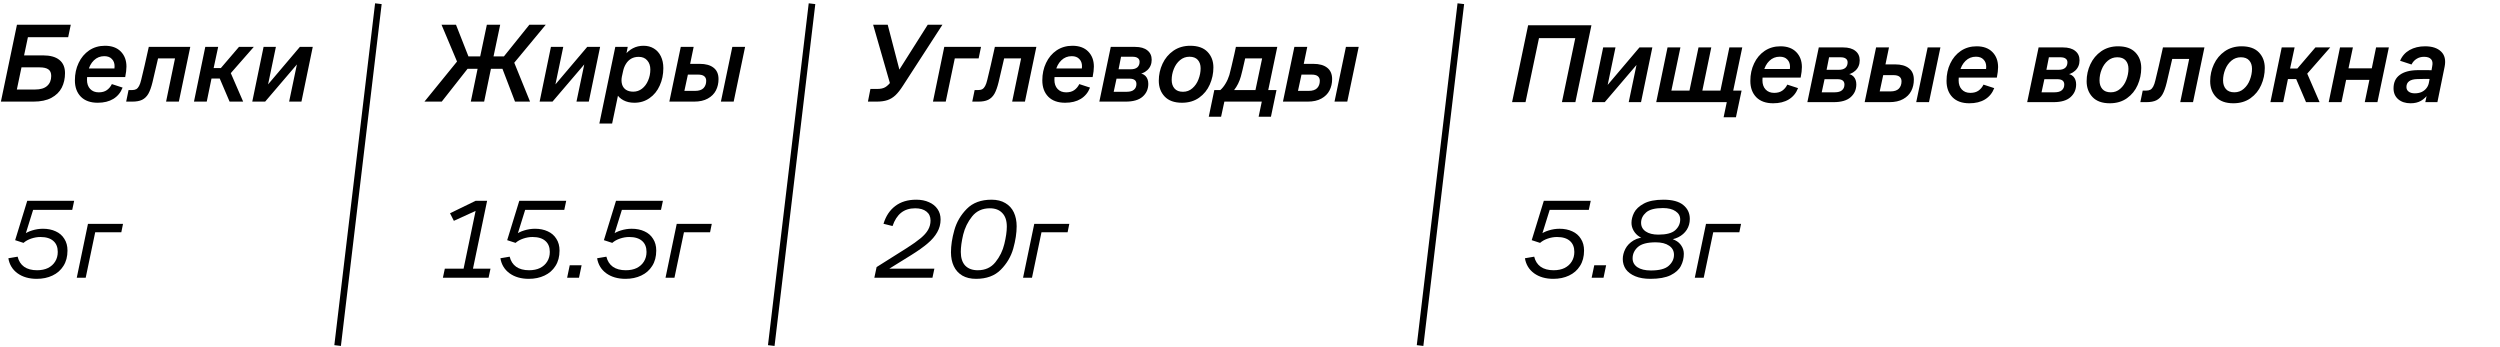 <?xml version="1.0" encoding="UTF-8"?> <svg xmlns="http://www.w3.org/2000/svg" width="979" height="136" viewBox="0 0 979 136" fill="none"><g clip-path="url(#clip0_365_17)"><path d="M6.641 9.687H27.715L26.697 14.557H10.935L9.43 21.685H16.824C19.657 21.685 21.797 22.276 23.243 23.456C24.719 24.637 25.457 26.363 25.457 28.636C25.457 30.761 25.029 32.665 24.173 34.347C23.317 36 21.959 37.328 20.1 38.332C18.27 39.306 15.923 39.793 13.06 39.793H0.354L6.641 9.687ZM13.725 35.056C15.85 35.056 17.429 34.584 18.462 33.639C19.524 32.694 20.056 31.396 20.056 29.743C20.056 28.533 19.687 27.677 18.949 27.175C18.211 26.644 17.06 26.378 15.495 26.378H8.412L6.597 35.056H13.725ZM38.272 40.236C35.439 40.236 33.24 39.453 31.675 37.889C30.111 36.295 29.329 34.156 29.329 31.47C29.329 28.961 29.816 26.688 30.79 24.651C31.764 22.585 33.136 20.947 34.907 19.737C36.708 18.527 38.774 17.922 41.106 17.922C43.762 17.922 45.828 18.675 47.304 20.18C48.78 21.685 49.518 23.648 49.518 26.068C49.518 27.19 49.355 28.562 49.031 30.186H33.446L34.243 29.256C34.125 29.905 34.066 30.569 34.066 31.248C34.066 32.754 34.48 33.949 35.306 34.834C36.132 35.72 37.254 36.163 38.671 36.163C39.969 36.163 41.032 35.867 41.858 35.277C42.685 34.687 43.334 33.905 43.806 32.931L48.012 34.303C47.274 36.222 46.064 37.697 44.382 38.73C42.729 39.734 40.692 40.236 38.272 40.236ZM44.603 28.061C44.78 27.352 44.869 26.644 44.869 25.936C44.869 24.755 44.515 23.81 43.806 23.102C43.127 22.364 42.139 21.995 40.84 21.995C39.246 21.995 37.889 22.541 36.767 23.633C35.645 24.725 34.893 26.142 34.509 27.884L34.155 26.821H45.666L44.603 28.061ZM50.337 35.277H51.621C52.329 35.277 52.905 35.159 53.348 34.923C53.79 34.657 54.159 34.244 54.454 33.683C54.779 33.093 55.059 32.281 55.296 31.248C56.122 27.942 57.111 23.648 58.262 18.365H74.51L70.039 39.793H65.036L68.533 22.881H61.892C61.154 25.98 60.431 29.079 59.723 32.178C59.25 34.126 58.705 35.646 58.085 36.738C57.465 37.801 56.653 38.583 55.65 39.085C54.676 39.557 53.392 39.793 51.798 39.793H49.407L50.337 35.277ZM80.386 18.365H85.434L83.663 26.644H86.496L93.58 18.365H99.38L89.33 29.831L89.861 27.441L95.218 39.793H89.906L86.053 30.761H82.822L80.962 39.793H75.959L80.386 18.365ZM103.215 18.365H108.041L104.765 34.082H104.101L117.427 18.365H122.474L118.046 39.793H113.221L116.453 24.342H117.028L103.835 39.793H98.788L103.215 18.365Z" fill="black"></path><path d="M148.171 1.45L132.212 135.316" stroke="black" stroke-width="2.593"></path><path d="M179.673 23.235L179.541 25.448L172.9 9.687H178.567L183.437 22.084H188.041L190.653 9.687H195.877L193.265 22.084H197.338L207.3 9.687H213.719L200.836 25.227L200.703 22.881L207.566 39.793H201.678L196.763 26.954H192.247L189.591 39.793H184.367L187.023 26.954H183.082L172.988 39.793H166.214L179.673 23.235ZM215.742 18.365H220.568L217.292 34.082H216.628L229.954 18.365H235.001L230.574 39.793H225.747L228.98 24.342H229.555L216.362 39.793H211.315L215.742 18.365ZM240.948 18.365H245.818L245.11 21.951L244.888 21.375C245.627 20.372 246.615 19.545 247.855 18.896C249.094 18.247 250.482 17.922 252.016 17.922C253.551 17.922 254.894 18.276 256.046 18.985C257.226 19.693 258.141 20.711 258.79 22.039C259.44 23.368 259.764 24.917 259.764 26.688C259.764 29.167 259.292 31.44 258.348 33.506C257.433 35.572 256.105 37.21 254.363 38.42C252.651 39.631 250.674 40.236 248.43 40.236C246.777 40.236 245.346 39.911 244.136 39.262C242.926 38.612 242.07 37.801 241.568 36.827L242.144 36.738L239.708 48.382H234.706L240.948 18.365ZM247.988 35.897C249.257 35.897 250.393 35.513 251.397 34.746C252.43 33.949 253.227 32.886 253.788 31.558C254.378 30.2 254.673 28.754 254.673 27.219C254.673 25.744 254.259 24.548 253.433 23.633C252.636 22.718 251.53 22.261 250.113 22.261C248.991 22.261 248.017 22.497 247.191 22.969C246.365 23.441 245.685 24.105 245.154 24.962C244.623 25.788 244.239 26.747 244.003 27.839L243.516 30.053C243.31 31.145 243.339 32.148 243.605 33.063C243.87 33.949 244.372 34.642 245.11 35.144C245.877 35.646 246.836 35.897 247.988 35.897ZM266.587 18.365H271.634L270.262 25.006H274.025C276.356 25.006 278.157 25.508 279.426 26.511C280.725 27.515 281.374 29.005 281.374 30.983C281.374 32.606 281.035 34.082 280.356 35.41C279.677 36.738 278.614 37.801 277.168 38.598C275.751 39.395 273.966 39.793 271.811 39.793H262.115L266.587 18.365ZM272.209 35.587C273.686 35.587 274.778 35.233 275.486 34.525C276.194 33.787 276.548 32.827 276.548 31.647C276.548 30.85 276.283 30.245 275.751 29.831C275.249 29.418 274.438 29.212 273.317 29.212H269.376L268.004 35.587H272.209ZM286.776 18.365H291.778L287.307 39.793H282.304L286.776 18.365Z" fill="black"></path><path d="M317.983 1.45L302.025 135.316" stroke="black" stroke-width="2.593"></path><path d="M340.854 34.834H343.466C344.853 34.834 345.931 34.598 346.698 34.126C347.495 33.654 348.336 32.812 349.221 31.602L350.24 30.097L348.956 34.17L341.917 9.687H347.628L352.454 28.238H351.568L363.301 9.687H369.056L353.605 33.55C352.572 35.174 351.583 36.428 350.639 37.314C349.694 38.199 348.646 38.834 347.495 39.217C346.344 39.601 344.927 39.793 343.245 39.793H339.88L340.854 34.834ZM369.775 18.365H384.163L383.234 22.881H373.892L370.35 39.793H365.348L369.775 18.365ZM381.664 35.277H382.947C383.656 35.277 384.232 35.159 384.674 34.923C385.117 34.657 385.486 34.244 385.781 33.683C386.106 33.093 386.386 32.281 386.622 31.248C387.448 27.942 388.438 23.648 389.588 18.365H405.837L401.365 39.793H396.362L399.86 22.881H393.219C392.481 25.98 391.758 29.079 391.05 32.178C390.577 34.126 390.031 35.646 389.411 36.738C388.792 37.801 387.98 38.583 386.976 39.085C386.002 39.557 384.718 39.793 383.125 39.793H380.734L381.664 35.277ZM417.114 40.236C414.281 40.236 412.082 39.453 410.518 37.889C408.954 36.295 408.171 34.156 408.171 31.47C408.171 28.961 408.659 26.688 409.632 24.651C410.607 22.585 411.979 20.947 413.75 19.737C415.55 18.527 417.616 17.922 419.948 17.922C422.605 17.922 424.67 18.675 426.146 20.18C427.622 21.685 428.36 23.648 428.36 26.068C428.36 27.19 428.198 28.562 427.873 30.186H412.289L413.086 29.256C412.967 29.905 412.908 30.569 412.908 31.248C412.908 32.754 413.322 33.949 414.148 34.834C414.975 35.72 416.096 36.163 417.513 36.163C418.812 36.163 419.874 35.867 420.701 35.277C421.527 34.687 422.177 33.905 422.648 32.931L426.855 34.303C426.117 36.222 424.906 37.697 423.224 38.73C421.571 39.734 419.535 40.236 417.114 40.236ZM423.445 28.061C423.623 27.352 423.711 26.644 423.711 25.936C423.711 24.755 423.357 23.81 422.648 23.102C421.97 22.364 420.981 21.995 419.682 21.995C418.089 21.995 416.731 22.541 415.609 23.633C414.488 24.725 413.735 26.142 413.351 27.884L412.997 26.821H424.508L423.445 28.061ZM434.974 18.365H444.537C446.603 18.365 448.197 18.822 449.319 19.737C450.44 20.623 451.001 21.848 451.001 23.412C451.001 25.065 450.425 26.422 449.274 27.485C448.123 28.548 446.721 29.064 445.068 29.035L445.157 28.592C446.692 28.592 447.828 28.976 448.566 29.743C449.304 30.51 449.673 31.543 449.673 32.842C449.673 34.879 448.935 36.546 447.459 37.845C446.013 39.144 443.785 39.793 440.774 39.793H430.502L434.974 18.365ZM441.216 35.941C442.486 35.941 443.43 35.676 444.05 35.144C444.699 34.613 445.024 33.86 445.024 32.886C445.024 32.208 444.803 31.691 444.36 31.337C443.917 30.983 443.223 30.805 442.279 30.805H437.232L436.125 35.941H441.216ZM442.766 27.131C443.917 27.131 444.788 26.88 445.378 26.378C445.969 25.847 446.264 25.124 446.264 24.209C446.264 23.559 446.028 23.073 445.555 22.748C445.113 22.394 444.404 22.216 443.43 22.216H439.003L438.029 27.131H442.766ZM462.859 40.236C459.878 40.236 457.62 39.424 456.085 37.801C454.55 36.177 453.783 34.111 453.783 31.602C453.783 29.271 454.27 27.057 455.244 24.962C456.218 22.866 457.635 21.169 459.494 19.87C461.383 18.571 463.582 17.922 466.091 17.922C469.072 17.922 471.33 18.719 472.864 20.313C474.399 21.907 475.167 23.943 475.167 26.422C475.167 28.754 474.694 30.983 473.75 33.108C472.835 35.203 471.448 36.915 469.588 38.243C467.729 39.572 465.486 40.236 462.859 40.236ZM463.257 35.941C464.674 35.941 465.899 35.484 466.932 34.569C467.994 33.654 468.791 32.488 469.323 31.071C469.883 29.625 470.164 28.179 470.164 26.732C470.164 25.375 469.795 24.283 469.057 23.456C468.319 22.63 467.227 22.216 465.781 22.216C464.394 22.216 463.169 22.659 462.106 23.545C461.044 24.43 460.232 25.581 459.671 26.998C459.11 28.385 458.83 29.817 458.83 31.293C458.83 32.68 459.199 33.801 459.937 34.657C460.675 35.513 461.782 35.941 463.257 35.941ZM475.52 35.277H477.867C478.634 34.598 479.313 33.757 479.904 32.754C480.523 31.75 481.025 30.628 481.409 29.389C481.881 27.618 482.531 24.902 483.357 21.242C483.564 20.298 483.77 19.339 483.977 18.365H500.181L496.639 35.277H499.871L497.701 45.726H492.876L494.115 39.793H479.461L478.177 45.726H473.351L475.52 35.277ZM491.636 35.277L494.248 22.881H487.607C486.78 26.57 486.22 28.916 485.925 29.92C485.364 31.957 484.478 33.742 483.268 35.277H491.636ZM506.875 18.365H511.921L510.549 25.006H514.312C516.644 25.006 518.445 25.508 519.714 26.511C521.012 27.515 521.661 29.005 521.661 30.983C521.661 32.606 521.322 34.082 520.643 35.41C519.965 36.738 518.902 37.801 517.456 38.598C516.039 39.395 514.253 39.793 512.099 39.793H502.403L506.875 18.365ZM512.497 35.587C513.973 35.587 515.065 35.233 515.773 34.525C516.482 33.787 516.836 32.827 516.836 31.647C516.836 30.85 516.57 30.245 516.039 29.831C515.537 29.418 514.726 29.212 513.604 29.212H509.663L508.291 35.587H512.497ZM527.063 18.365H532.066L527.595 39.793H522.591L527.063 18.365Z" fill="black"></path><path d="M572.058 1.45L556.098 135.316" stroke="black" stroke-width="2.593"></path><path d="M174.193 105.207H181.542L186.412 81.787L187.431 82.053L177.735 86.48L176.23 83.514L186.235 78.644H190.751L185.217 105.207H192.079L191.327 108.749H173.44L174.193 105.207ZM207.07 109.192C204.059 109.192 201.551 108.469 199.544 107.022C197.566 105.576 196.371 103.613 195.957 101.134L199.588 100.514C200.001 102.226 200.842 103.54 202.111 104.455C203.41 105.37 205.107 105.827 207.203 105.827C208.856 105.827 210.287 105.532 211.497 104.942C212.707 104.322 213.637 103.481 214.286 102.418C214.965 101.326 215.305 100.072 215.305 98.655C215.305 96.796 214.729 95.364 213.578 94.361C212.427 93.328 210.744 92.811 208.531 92.811C207.321 92.811 206.111 93.018 204.901 93.431C203.69 93.844 202.687 94.405 201.89 95.113L198.614 94.051L203.351 78.644H221.724L220.971 82.186H205.21L205.875 81.477L202.51 92.28L201.801 92.014C202.716 91.247 203.867 90.656 205.255 90.243C206.671 89.8 208.088 89.579 209.505 89.579C211.394 89.579 213.061 89.918 214.508 90.597C215.954 91.247 217.075 92.221 217.872 93.519C218.699 94.788 219.112 96.323 219.112 98.124C219.112 100.485 218.581 102.492 217.518 104.145C216.485 105.798 215.054 107.052 213.224 107.908C211.423 108.764 209.372 109.192 207.07 109.192ZM223.107 103.879H227.755L226.737 108.749H222.089L223.107 103.879ZM244.944 109.192C241.933 109.192 239.424 108.469 237.417 107.022C235.44 105.576 234.244 103.613 233.831 101.134L237.461 100.514C237.875 102.226 238.716 103.54 239.985 104.455C241.284 105.37 242.981 105.827 245.076 105.827C246.729 105.827 248.161 105.532 249.371 104.942C250.581 104.322 251.511 103.481 252.16 102.418C252.839 101.326 253.178 100.072 253.178 98.655C253.178 96.796 252.603 95.364 251.452 94.361C250.3 93.328 248.618 92.811 246.405 92.811C245.194 92.811 243.984 93.018 242.774 93.431C241.564 93.844 240.561 94.405 239.764 95.113L236.487 94.051L241.225 78.644H259.598L258.845 82.186H243.084L243.748 81.477L240.383 92.28L239.675 92.014C240.59 91.247 241.741 90.656 243.128 90.243C244.545 89.8 245.962 89.579 247.378 89.579C249.267 89.579 250.935 89.918 252.381 90.597C253.828 91.247 254.949 92.221 255.746 93.519C256.572 94.788 256.986 96.323 256.986 98.124C256.986 100.485 256.454 102.492 255.392 104.145C254.359 105.798 252.927 107.052 251.097 107.908C249.297 108.764 247.246 109.192 244.944 109.192ZM265.004 87.675H278.729L278.064 90.951H267.838L264.119 108.749H260.621L265.004 87.675Z" fill="black"></path><path d="M14.386 109.192C11.375 109.192 8.866 108.469 6.859 107.022C4.882 105.576 3.687 103.613 3.273 101.134L6.904 100.514C7.317 102.226 8.158 103.54 9.427 104.455C10.726 105.37 12.423 105.827 14.518 105.827C16.171 105.827 17.603 105.532 18.813 104.942C20.023 104.322 20.953 103.481 21.602 102.418C22.281 101.326 22.62 100.072 22.62 98.655C22.62 96.796 22.045 95.364 20.894 94.361C19.743 93.328 18.06 92.811 15.847 92.811C14.637 92.811 13.426 93.018 12.216 93.431C11.006 93.844 10.003 94.405 9.206 95.113L5.93 94.051L10.667 78.644H29.04L28.287 82.186H12.526L13.19 81.477L9.826 92.28L9.117 92.014C10.032 91.247 11.183 90.656 12.57 90.243C13.987 89.8 15.404 89.579 16.821 89.579C18.71 89.579 20.377 89.918 21.823 90.597C23.27 91.247 24.391 92.221 25.188 93.519C26.015 94.788 26.428 96.323 26.428 98.124C26.428 100.485 25.896 102.492 24.834 104.145C23.801 105.798 22.369 107.052 20.54 107.908C18.739 108.764 16.688 109.192 14.386 109.192ZM34.446 87.675H48.171L47.507 90.951H37.28L33.561 108.749H30.063L34.446 87.675Z" fill="black"></path><path d="M343.279 104.587L355.144 97.105C357.417 95.659 359.202 94.39 360.501 93.298C361.829 92.206 362.803 91.114 363.423 90.022C364.072 88.9 364.397 87.675 364.397 86.347C364.397 84.842 363.866 83.676 362.803 82.85C361.74 81.994 360.265 81.566 358.376 81.566C356.162 81.566 354.317 82.156 352.842 83.337C351.395 84.517 350.289 86.244 349.521 88.516L345.979 87.631C346.894 84.621 348.429 82.304 350.584 80.68C352.738 79.028 355.483 78.201 358.818 78.201C360.707 78.201 362.36 78.526 363.777 79.175C365.223 79.795 366.345 80.695 367.142 81.876C367.939 83.027 368.337 84.384 368.337 85.949C368.337 87.749 367.894 89.417 367.009 90.951C366.153 92.486 364.899 93.947 363.246 95.335C361.622 96.722 359.483 98.242 356.826 99.894L345.758 106.757L345.315 105.207H365.902L365.149 108.749H342.393L343.279 104.587ZM382.227 109.192C380.102 109.192 378.302 108.764 376.826 107.908C375.35 107.022 374.243 105.798 373.505 104.233C372.768 102.669 372.399 100.854 372.399 98.788C372.399 96.131 372.841 93.239 373.727 90.11C374.612 86.952 376.236 84.178 378.597 81.787C380.958 79.396 384.19 78.201 388.292 78.201C390.418 78.201 392.218 78.644 393.694 79.529C395.169 80.385 396.276 81.595 397.014 83.16C397.752 84.724 398.121 86.539 398.121 88.605C398.121 91.261 397.678 94.169 396.793 97.327C395.907 100.455 394.284 103.215 391.923 105.606C389.562 107.996 386.33 109.192 382.227 109.192ZM382.891 105.827C385.813 105.827 388.115 104.779 389.798 102.684C391.51 100.559 392.675 98.183 393.295 95.556C393.945 92.9 394.269 90.627 394.269 88.738C394.269 86.406 393.679 84.635 392.498 83.425C391.347 82.186 389.724 81.566 387.628 81.566C384.706 81.566 382.389 82.628 380.678 84.753C378.995 86.849 377.829 89.225 377.18 91.881C376.56 94.508 376.25 96.766 376.25 98.655C376.25 100.987 376.826 102.772 377.977 104.012C379.158 105.222 380.796 105.827 382.891 105.827ZM405.014 87.675H418.738L418.074 90.951H407.847L404.128 108.749H400.631L405.014 87.675Z" fill="black"></path><path d="M608.274 109.192C605.263 109.192 602.755 108.469 600.748 107.022C598.77 105.576 597.575 103.613 597.161 101.134L600.792 100.514C601.205 102.226 602.046 103.54 603.315 104.455C604.614 105.37 606.311 105.827 608.407 105.827C610.06 105.827 611.491 105.532 612.701 104.942C613.911 104.322 614.841 103.481 615.49 102.418C616.169 101.326 616.509 100.072 616.509 98.655C616.509 96.796 615.933 95.364 614.782 94.361C613.631 93.328 611.948 92.811 609.735 92.811C608.525 92.811 607.315 93.018 606.105 93.431C604.894 93.844 603.891 94.405 603.094 95.113L599.818 94.051L604.555 78.644H622.928L622.175 82.186H606.414L607.079 81.477L603.714 92.28L603.005 92.014C603.92 91.247 605.071 90.656 606.459 90.243C607.875 89.8 609.292 89.579 610.709 89.579C612.598 89.579 614.265 89.918 615.712 90.597C617.158 91.247 618.279 92.221 619.076 93.519C619.903 94.788 620.316 96.323 620.316 98.124C620.316 100.485 619.785 102.492 618.722 104.145C617.689 105.798 616.258 107.052 614.428 107.908C612.627 108.764 610.576 109.192 608.274 109.192ZM624.311 103.879H628.959L627.941 108.749H623.293L624.311 103.879ZM646.325 109.192C643.963 109.192 641.971 108.852 640.348 108.173C638.725 107.495 637.5 106.58 636.673 105.429C635.876 104.248 635.478 102.92 635.478 101.444C635.478 100.116 635.817 98.788 636.496 97.46C637.175 96.131 638.252 95.025 639.728 94.139C641.233 93.254 643.122 92.811 645.395 92.811V93.608C644.155 93.608 643.034 93.313 642.03 92.722C641.056 92.103 640.289 91.306 639.728 90.332C639.167 89.358 638.887 88.339 638.887 87.277C638.887 85.978 639.226 84.65 639.905 83.292C640.613 81.905 641.897 80.71 643.757 79.706C645.616 78.703 648.169 78.201 651.416 78.201C654.899 78.201 657.481 78.895 659.164 80.282C660.875 81.669 661.731 83.484 661.731 85.727C661.731 87.321 661.333 88.738 660.536 89.978C659.739 91.217 658.632 92.191 657.216 92.9C655.799 93.608 654.176 93.962 652.346 93.962V93.209C653.674 93.209 654.869 93.49 655.932 94.051C657.024 94.582 657.865 95.32 658.455 96.264C659.075 97.209 659.385 98.257 659.385 99.407C659.385 101.09 659.001 102.669 658.234 104.145C657.496 105.591 656.153 106.801 654.205 107.775C652.257 108.72 649.63 109.192 646.325 109.192ZM646.502 105.916C649.778 105.916 652.095 105.311 653.452 104.1C654.84 102.861 655.533 101.429 655.533 99.806C655.533 98.271 654.899 97.076 653.63 96.22C652.36 95.335 650.604 94.892 648.361 94.892C645.085 94.892 642.753 95.512 641.366 96.751C640.008 97.991 639.33 99.467 639.33 101.178C639.33 102.625 639.949 103.776 641.189 104.632C642.458 105.488 644.229 105.916 646.502 105.916ZM649.424 91.881C652.523 91.881 654.722 91.306 656.02 90.155C657.319 88.974 657.968 87.572 657.968 85.949C657.968 84.591 657.363 83.514 656.153 82.717C654.972 81.89 653.32 81.477 651.195 81.477C648.096 81.477 645.897 82.053 644.598 83.204C643.299 84.355 642.65 85.698 642.65 87.233C642.65 88.679 643.255 89.815 644.465 90.642C645.675 91.468 647.328 91.881 649.424 91.881ZM668.067 87.675H681.792L681.128 90.951H670.901L667.182 108.749H663.684L668.067 87.675Z" fill="black"></path><path d="M598.413 9.895H623.206L616.919 40H611.651L616.875 14.942H602.663L597.395 40H592.127L598.413 9.895ZM627.799 18.572H632.625L629.349 34.289H628.685L642.011 18.572H647.058L642.63 40H637.805L641.037 24.549H641.612L628.419 40H623.372L627.799 18.572ZM676.204 40H648.578L653.005 18.572H658.052L654.51 35.484H661.594L665.136 18.572H670.138L666.641 35.484H673.724L677.222 18.572H682.269L678.727 35.484H682.003L679.79 45.933H674.964L676.204 40ZM694.378 40.443C691.544 40.443 689.345 39.661 687.781 38.096C686.217 36.503 685.435 34.363 685.435 31.677C685.435 29.168 685.922 26.896 686.896 24.859C687.87 22.793 689.242 21.155 691.013 19.945C692.813 18.735 694.879 18.13 697.211 18.13C699.867 18.13 701.933 18.882 703.409 20.388C704.885 21.893 705.623 23.856 705.623 26.276C705.623 27.397 705.46 28.77 705.136 30.393H689.552L690.349 29.463C690.231 30.113 690.172 30.777 690.172 31.456C690.172 32.961 690.585 34.156 691.411 35.042C692.238 35.927 693.359 36.37 694.776 36.37C696.075 36.37 697.137 36.075 697.964 35.484C698.79 34.894 699.439 34.112 699.912 33.138L704.117 34.511C703.38 36.429 702.17 37.905 700.487 38.938C698.834 39.941 696.798 40.443 694.378 40.443ZM700.709 28.268C700.886 27.56 700.974 26.851 700.974 26.143C700.974 24.962 700.62 24.018 699.912 23.309C699.233 22.572 698.244 22.203 696.945 22.203C695.352 22.203 693.994 22.749 692.872 23.841C691.751 24.933 690.998 26.35 690.614 28.091L690.26 27.028H701.771L700.709 28.268ZM712.237 18.572H721.799C723.866 18.572 725.459 19.03 726.581 19.945C727.702 20.83 728.263 22.055 728.263 23.619C728.263 25.272 727.688 26.63 726.537 27.692C725.386 28.755 723.984 29.272 722.331 29.242L722.419 28.799C723.954 28.799 725.09 29.183 725.828 29.95C726.566 30.718 726.935 31.751 726.935 33.05C726.935 35.086 726.197 36.754 724.721 38.052C723.275 39.351 721.047 40 718.036 40H707.765L712.237 18.572ZM718.479 36.148C719.748 36.148 720.693 35.883 721.312 35.352C721.962 34.82 722.286 34.068 722.286 33.094C722.286 32.415 722.065 31.898 721.622 31.544C721.18 31.19 720.486 31.013 719.542 31.013H714.495L713.388 36.148H718.479ZM720.029 27.338C721.18 27.338 722.05 27.087 722.641 26.586C723.231 26.054 723.526 25.331 723.526 24.416C723.526 23.767 723.29 23.28 722.818 22.955C722.375 22.601 721.667 22.424 720.693 22.424H716.265L715.291 27.338H720.029ZM734.675 18.572H739.723L738.35 25.213H742.113C744.445 25.213 746.245 25.715 747.514 26.718C748.813 27.722 749.462 29.212 749.462 31.19C749.462 32.813 749.123 34.289 748.444 35.617C747.765 36.945 746.703 38.008 745.257 38.805C743.84 39.602 742.054 40 739.9 40H730.204L734.675 18.572ZM740.298 35.794C741.774 35.794 742.866 35.44 743.574 34.732C744.283 33.994 744.637 33.035 744.637 31.854C744.637 31.057 744.371 30.452 743.84 30.039C743.338 29.626 742.526 29.419 741.405 29.419H737.465L736.092 35.794H740.298ZM754.864 18.572H759.866L755.395 40H750.392L754.864 18.572ZM771.206 40.443C768.372 40.443 766.173 39.661 764.609 38.096C763.045 36.503 762.263 34.363 762.263 31.677C762.263 29.168 762.75 26.896 763.724 24.859C764.698 22.793 766.07 21.155 767.841 19.945C769.641 18.735 771.707 18.13 774.039 18.13C776.696 18.13 778.762 18.882 780.237 20.388C781.713 21.893 782.451 23.856 782.451 26.276C782.451 27.397 782.289 28.77 781.964 30.393H766.38L767.177 29.463C767.059 30.113 767 30.777 767 31.456C767 32.961 767.413 34.156 768.239 35.042C769.066 35.927 770.187 36.37 771.604 36.37C772.903 36.37 773.965 36.075 774.792 35.484C775.618 34.894 776.268 34.112 776.74 33.138L780.946 34.511C780.208 36.429 778.998 37.905 777.315 38.938C775.663 39.941 773.626 40.443 771.206 40.443ZM777.537 28.268C777.714 27.56 777.802 26.851 777.802 26.143C777.802 24.962 777.448 24.018 776.74 23.309C776.061 22.572 775.072 22.203 773.774 22.203C772.18 22.203 770.822 22.749 769.7 23.841C768.579 24.933 767.826 26.35 767.443 28.091L767.088 27.028H778.599L777.537 28.268ZM798.317 18.572H807.88C809.946 18.572 811.54 19.03 812.661 19.945C813.783 20.83 814.344 22.055 814.344 23.619C814.344 25.272 813.768 26.63 812.617 27.692C811.466 28.755 810.064 29.272 808.411 29.242L808.5 28.799C810.034 28.799 811.171 29.183 811.909 29.95C812.647 30.718 813.015 31.751 813.015 33.05C813.015 35.086 812.278 36.754 810.802 38.052C809.356 39.351 807.127 40 804.117 40H793.846L798.317 18.572ZM804.559 36.148C805.829 36.148 806.773 35.883 807.393 35.352C808.042 34.82 808.367 34.068 808.367 33.094C808.367 32.415 808.146 31.898 807.703 31.544C807.26 31.19 806.566 31.013 805.622 31.013H800.575L799.468 36.148H804.559ZM806.109 27.338C807.26 27.338 808.131 27.087 808.721 26.586C809.311 26.054 809.607 25.331 809.607 24.416C809.607 23.767 809.37 23.28 808.898 22.955C808.455 22.601 807.747 22.424 806.773 22.424H802.346L801.372 27.338H806.109ZM826.201 40.443C823.22 40.443 820.963 39.631 819.428 38.008C817.893 36.385 817.126 34.319 817.126 31.81C817.126 29.478 817.613 27.265 818.587 25.169C819.561 23.073 820.977 21.376 822.837 20.078C824.726 18.779 826.925 18.13 829.433 18.13C832.414 18.13 834.672 18.927 836.207 20.52C837.742 22.114 838.509 24.151 838.509 26.63C838.509 28.962 838.037 31.19 837.092 33.315C836.177 35.411 834.79 37.123 832.931 38.451C831.071 39.779 828.828 40.443 826.201 40.443ZM826.6 36.148C828.017 36.148 829.241 35.691 830.274 34.776C831.337 33.861 832.134 32.695 832.665 31.279C833.226 29.832 833.506 28.386 833.506 26.94C833.506 25.582 833.137 24.49 832.4 23.664C831.662 22.837 830.57 22.424 829.123 22.424C827.736 22.424 826.511 22.867 825.449 23.752C824.386 24.638 823.575 25.789 823.014 27.206C822.453 28.593 822.173 30.024 822.173 31.5C822.173 32.887 822.542 34.009 823.279 34.865C824.017 35.721 825.124 36.148 826.6 36.148ZM839.086 35.484H840.37C841.079 35.484 841.654 35.366 842.097 35.13C842.54 34.865 842.909 34.451 843.204 33.891C843.528 33.3 843.809 32.489 844.045 31.456C844.871 28.15 845.86 23.856 847.011 18.572H863.259L858.788 40H853.785L857.282 23.088H850.642C849.904 26.187 849.181 29.286 848.472 32.385C848 34.333 847.454 35.853 846.834 36.945C846.214 38.008 845.403 38.79 844.399 39.292C843.425 39.764 842.141 40 840.547 40H838.157L839.086 35.484ZM874.581 40.443C871.6 40.443 869.342 39.631 867.807 38.008C866.273 36.385 865.505 34.319 865.505 31.81C865.505 29.478 865.992 27.265 866.966 25.169C867.94 23.073 869.357 21.376 871.216 20.078C873.105 18.779 875.304 18.13 877.813 18.13C880.794 18.13 883.052 18.927 884.587 20.52C886.121 22.114 886.889 24.151 886.889 26.63C886.889 28.962 886.417 31.19 885.472 33.315C884.557 35.411 883.17 37.123 881.311 38.451C879.451 39.779 877.208 40.443 874.581 40.443ZM874.98 36.148C876.396 36.148 877.621 35.691 878.654 34.776C879.717 33.861 880.514 32.695 881.045 31.279C881.606 29.832 881.886 28.386 881.886 26.94C881.886 25.582 881.517 24.49 880.779 23.664C880.041 22.837 878.949 22.424 877.503 22.424C876.116 22.424 874.891 22.867 873.828 23.752C872.766 24.638 871.954 25.789 871.393 27.206C870.833 28.593 870.552 30.024 870.552 31.5C870.552 32.887 870.921 34.009 871.659 34.865C872.397 35.721 873.504 36.148 874.98 36.148ZM893.52 18.572H898.567L896.796 26.851H899.63L906.713 18.572H912.513L902.463 30.039L902.994 27.648L908.351 40H903.039L899.187 30.969H895.955L894.096 40H889.093L893.52 18.572ZM916.348 18.572H921.395L919.668 26.763H928.789L930.471 18.572H935.474L931.002 40H926.044L927.859 31.279H918.739L916.924 40H911.921L916.348 18.572ZM943.993 40.443C941.986 40.443 940.363 39.912 939.123 38.849C937.913 37.787 937.308 36.37 937.308 34.599C937.308 32.297 938.105 30.555 939.699 29.375C941.292 28.165 943.595 27.53 946.605 27.471C947.933 27.471 949.409 27.471 951.032 27.471C951.298 27.501 951.682 27.515 952.183 27.515L952.449 25.966C952.715 24.726 952.567 23.797 952.006 23.177C951.445 22.557 950.531 22.247 949.261 22.247C948.14 22.247 947.166 22.513 946.339 23.044C945.513 23.546 944.849 24.284 944.347 25.258L939.876 23.797C940.643 21.967 941.883 20.565 943.595 19.591C945.336 18.617 947.358 18.13 949.66 18.13C952.434 18.13 954.53 18.823 955.947 20.21C957.363 21.568 957.821 23.531 957.319 26.099L954.486 40H949.748L950.501 36.459L951.121 36.547C950.206 37.846 949.188 38.82 948.066 39.469C946.944 40.118 945.587 40.443 943.993 40.443ZM945.631 36.547C946.605 36.547 947.476 36.385 948.243 36.06C949.011 35.706 949.63 35.234 950.103 34.643C950.604 34.053 950.944 33.359 951.121 32.562L951.431 30.924C949.955 30.895 948.361 30.91 946.649 30.969C945.203 30.998 944.126 31.279 943.417 31.81C942.709 32.341 942.355 33.094 942.355 34.068C942.355 34.835 942.65 35.44 943.24 35.883C943.831 36.326 944.628 36.547 945.631 36.547Z" fill="black"></path></g><defs><clipPath id="clip0_365_17"><rect width="978.329" height="135.863" fill="white"></rect></clipPath></defs></svg> 
